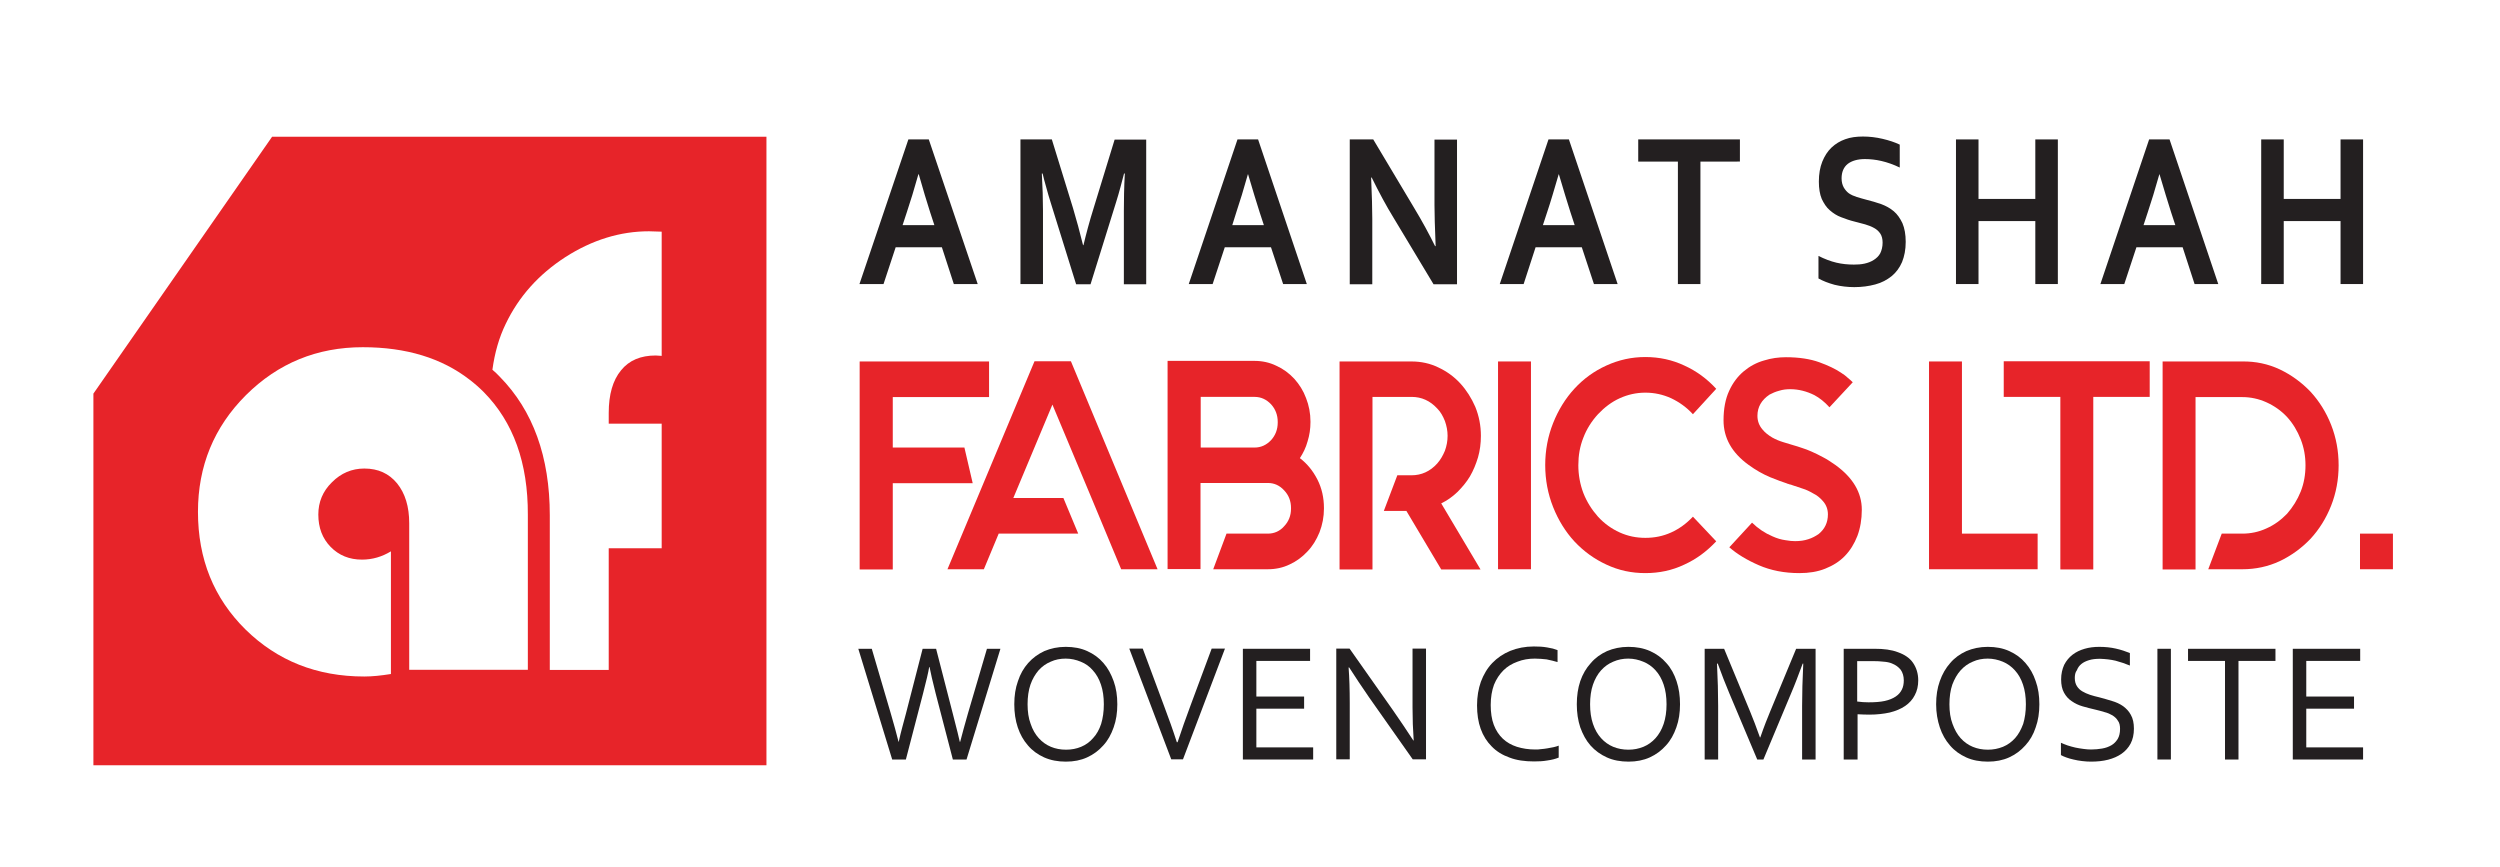 <?xml version="1.0" encoding="utf-8"?>
<!-- Generator: Adobe Illustrator 26.0.3, SVG Export Plug-In . SVG Version: 6.00 Build 0)  -->
<svg version="1.1" id="Layer_1" xmlns="http://www.w3.org/2000/svg" xmlns:xlink="http://www.w3.org/1999/xlink" x="0px" y="0px"
	 viewBox="0 0 129.82 45" style="enable-background:new 0 0 129.82 45;" xml:space="preserve">
<style type="text/css">
	.st0{fill:#034EA1;}
	.st1{fill-rule:evenodd;clip-rule:evenodd;fill:#FFFFFF;}
	.st2{fill-rule:evenodd;clip-rule:evenodd;fill:#231F20;}
	.st3{fill-rule:evenodd;clip-rule:evenodd;fill:#007DC4;}
	.st4{fill:#00BFF2;}
	.st5{fill:#005AA9;}
	.st6{fill:#2E3191;}
	.st7{fill:#231F20;}
	.st8{fill:#1B75BB;}
	.st9{fill:#EC1C24;}
	.st10{fill:none;stroke:#00675B;stroke-width:0.375;stroke-miterlimit:10;}
	.st11{fill:#0094D9;}
	.st12{fill:#FFFFFF;}
	.st13{fill:#A6A8AB;}
	.st14{fill:#665345;}
	.st15{fill:#F09221;}
	.st16{fill:#6AB345;}
	.st17{fill-rule:evenodd;clip-rule:evenodd;fill:#F59123;}
	.st18{filter:url(#Adobe_OpacityMaskFilter);}
	.st19{filter:url(#Adobe_OpacityMaskFilter_00000005980842235527381520000008378360306516579518_);}
	
		.st20{mask:url(#SVGID_00000127732268865126480500000009983561343592337078_);fill:url(#SVGID_00000016776825385451122020000008784647626737501624_);}
	.st21{opacity:0.7;fill:url(#SVGID_00000069363974105504000750000004443019707864540337_);}
	.st22{filter:url(#Adobe_OpacityMaskFilter_00000075150240476023130550000002254955859056236730_);}
	.st23{filter:url(#Adobe_OpacityMaskFilter_00000120530724724767421620000010103708138104959932_);}
	
		.st24{mask:url(#SVGID_00000083076633865246543890000009960818895396075664_);fill:url(#SVGID_00000077301933625221865430000015290806635635199366_);}
	.st25{opacity:0.7;fill:url(#SVGID_00000144314971732423423900000003430659398073974913_);}
	.st26{filter:url(#Adobe_OpacityMaskFilter_00000104690618976775390260000016258424094813945247_);}
	.st27{filter:url(#Adobe_OpacityMaskFilter_00000165192723000645143250000003173849991363641474_);}
	
		.st28{mask:url(#SVGID_00000047765283917225195890000009821300884241133235_);fill:url(#SVGID_00000054976957373706366720000005194188067415176622_);}
	.st29{opacity:0.7;fill:url(#SVGID_00000023992761425327686920000013957314056278631808_);}
	.st30{fill:#593921;}
	.st31{clip-path:url(#Mask_00000002348707289709300610000015275606168560661160_);}
	.st32{fill:#F59120;}
	.st33{fill:#B76E11;}
	.st34{fill:#C5843A;}
	.st35{fill:#D39E64;}
	.st36{fill:#E1BA8E;}
	.st37{fill:#E8C8A5;}
	.st38{fill:#473427;}
	.st39{fill:url(#SVGID_00000147921149415898586280000017087624600261168784_);}
	.st40{fill:url(#SVGID_00000056401704440095972910000013811236243369389496_);}
	.st41{fill:#00974A;}
	.st42{fill:#6D6E70;}
	.st43{fill:#E72429;}
</style>
<g>
	<g>
		<g>
			<path class="st7" d="M48.91,12.84h-2.4l-0.63,1.91h-1.25l2.54-7.51h1.06l2.54,7.51h-1.24L48.91,12.84z M47.69,9.05
				c-0.22,0.78-0.42,1.44-0.6,1.97l-0.22,0.67h1.65l-0.22-0.67c-0.17-0.53-0.37-1.19-0.59-1.97H47.69z"/>
			<path class="st7" d="M56.26,12.74c0.14-0.59,0.31-1.23,0.52-1.9l1.1-3.59h1.64v7.51h-1.16v-3.81c0-0.55,0.01-1.2,0.05-1.94h-0.04
				c-0.06,0.21-0.12,0.45-0.19,0.72c-0.07,0.27-0.15,0.53-0.23,0.79l-1.32,4.24h-0.75l-1.32-4.24c-0.08-0.26-0.16-0.52-0.23-0.79
				c-0.08-0.27-0.14-0.51-0.19-0.72h-0.04c0.04,0.69,0.06,1.33,0.06,1.93v3.81h-1.17V7.24h1.63l1.1,3.57
				c0.18,0.6,0.35,1.23,0.52,1.92H56.26z"/>
			<path class="st7" d="M66,12.84h-2.4l-0.63,1.91h-1.24l2.53-7.51h1.07l2.53,7.51h-1.23L66,12.84z M64.8,9.05
				c-0.22,0.78-0.42,1.44-0.6,1.97l-0.21,0.67h1.64l-0.22-0.67c-0.17-0.53-0.37-1.19-0.6-1.97H64.8z"/>
			<path class="st7" d="M73.4,10.74c0.46,0.76,0.83,1.45,1.12,2.04h0.03c-0.04-0.98-0.06-1.69-0.06-2.13v-3.4h1.17v7.51h-1.22
				l-2.08-3.46c-0.37-0.6-0.74-1.29-1.13-2.08h-0.03c0.04,0.92,0.06,1.64,0.06,2.14v3.4h-1.17V7.24h1.22L73.4,10.74z"/>
			<path class="st7" d="M82.14,12.84h-2.4l-0.62,1.91h-1.24l2.53-7.51h1.06L84,14.75h-1.23L82.14,12.84z M80.94,9.05
				c-0.23,0.78-0.42,1.44-0.6,1.97l-0.22,0.67h1.65l-0.22-0.67c-0.17-0.53-0.37-1.19-0.6-1.97H80.94z"/>
			<path class="st7" d="M88.3,14.75h-1.17V8.39h-2.06V7.24h5.28v1.15H88.3V14.75z"/>
			<path class="st7" d="M97.76,12.6c0-0.19-0.04-0.35-0.12-0.47c-0.08-0.12-0.19-0.22-0.32-0.29c-0.14-0.08-0.3-0.14-0.47-0.19
				c-0.17-0.05-0.35-0.09-0.53-0.14c-0.25-0.06-0.48-0.14-0.71-0.23c-0.22-0.08-0.42-0.21-0.59-0.36c-0.18-0.15-0.31-0.36-0.42-0.59
				c-0.1-0.24-0.15-0.54-0.15-0.9c0-0.4,0.06-0.74,0.18-1.04c0.12-0.29,0.27-0.53,0.48-0.73c0.2-0.19,0.45-0.34,0.71-0.43
				c0.27-0.1,0.58-0.14,0.92-0.14c0.34,0,0.68,0.04,1.02,0.12c0.34,0.08,0.64,0.18,0.89,0.3V8.7c-0.33-0.16-0.65-0.27-0.95-0.34
				c-0.3-0.07-0.59-0.1-0.86-0.1c-0.38,0-0.68,0.09-0.89,0.25c-0.21,0.17-0.32,0.42-0.32,0.75c0,0.19,0.04,0.34,0.11,0.47
				c0.07,0.12,0.16,0.23,0.27,0.31c0.12,0.08,0.25,0.14,0.41,0.19c0.15,0.05,0.32,0.09,0.49,0.14c0.27,0.07,0.53,0.14,0.78,0.23
				c0.24,0.09,0.46,0.21,0.65,0.37c0.19,0.16,0.33,0.37,0.45,0.62c0.11,0.26,0.17,0.58,0.17,0.97c0,0.41-0.07,0.75-0.19,1.05
				c-0.13,0.3-0.31,0.54-0.54,0.73c-0.24,0.19-0.51,0.34-0.85,0.43c-0.33,0.09-0.7,0.14-1.09,0.14c-0.34,0-0.69-0.04-1.02-0.12
				c-0.33-0.09-0.61-0.2-0.84-0.33v-1.17c0.32,0.16,0.63,0.28,0.93,0.35c0.29,0.07,0.6,0.1,0.91,0.1c0.19,0,0.37-0.01,0.55-0.05
				c0.18-0.04,0.34-0.1,0.48-0.19c0.14-0.09,0.26-0.2,0.34-0.35C97.71,13,97.76,12.82,97.76,12.6z"/>
			<path class="st7" d="M102.74,10.33h2.95V7.24h1.17v7.51h-1.17v-3.27h-2.95v3.27h-1.17V7.24h1.17V10.33z"/>
			<path class="st7" d="M113.34,12.84h-2.4l-0.63,1.91h-1.24l2.53-7.51h1.06l2.53,7.51h-1.23L113.34,12.84z M112.13,9.05
				c-0.22,0.78-0.42,1.44-0.6,1.97l-0.22,0.67h1.65l-0.22-0.67c-0.17-0.53-0.37-1.19-0.6-1.97H112.13z"/>
			<path class="st7" d="M118.59,10.33h2.95V7.24h1.17v7.51h-1.17v-3.27h-2.95v3.27h-1.17V7.24h1.17V10.33z"/>
		</g>
		<g>
			<path class="st7" d="M48.25,34.64c-0.04,0.26-0.15,0.72-0.32,1.38l-0.89,3.42h-0.71l-1.76-5.75h0.7l0.99,3.37
				c0.16,0.54,0.29,1.03,0.4,1.46h0.01c0.06-0.27,0.12-0.53,0.19-0.78c0.07-0.25,0.13-0.48,0.18-0.67l0.87-3.38h0.7l0.87,3.38
				c0.21,0.81,0.33,1.3,0.36,1.45h0.02c0.1-0.4,0.24-0.89,0.4-1.46l0.99-3.37h0.7l-1.76,5.75h-0.71l-0.89-3.42
				c-0.16-0.64-0.27-1.1-0.32-1.38H48.25z"/>
			<path class="st7" d="M58.02,36.57c0,0.44-0.06,0.84-0.19,1.2c-0.13,0.37-0.3,0.68-0.54,0.94c-0.23,0.26-0.51,0.47-0.84,0.62
				c-0.33,0.15-0.69,0.22-1.1,0.22c-0.42,0-0.79-0.07-1.13-0.22c-0.33-0.15-0.61-0.35-0.84-0.62c-0.23-0.26-0.41-0.58-0.53-0.94
				c-0.12-0.36-0.18-0.76-0.18-1.2s0.06-0.84,0.19-1.2c0.12-0.37,0.3-0.68,0.53-0.94c0.24-0.27,0.52-0.47,0.84-0.62
				c0.33-0.14,0.7-0.22,1.11-0.22c0.42,0,0.79,0.07,1.12,0.22c0.33,0.15,0.61,0.35,0.84,0.62c0.23,0.26,0.4,0.58,0.53,0.94
				C57.96,35.73,58.02,36.13,58.02,36.57z M57.32,36.57c0-0.38-0.05-0.73-0.15-1.02c-0.1-0.3-0.24-0.54-0.42-0.74
				c-0.17-0.2-0.38-0.35-0.63-0.45c-0.24-0.1-0.5-0.16-0.78-0.16c-0.28,0-0.54,0.05-0.78,0.16c-0.24,0.1-0.45,0.25-0.63,0.45
				c-0.17,0.2-0.32,0.45-0.42,0.74c-0.1,0.29-0.15,0.64-0.15,1.02c0,0.39,0.05,0.73,0.16,1.02c0.1,0.3,0.24,0.54,0.42,0.74
				c0.18,0.2,0.39,0.35,0.63,0.45c0.24,0.1,0.5,0.15,0.79,0.15c0.28,0,0.54-0.05,0.78-0.15c0.24-0.1,0.45-0.25,0.62-0.45
				c0.18-0.19,0.32-0.44,0.42-0.74C57.27,37.29,57.32,36.96,57.32,36.57z"/>
			<path class="st7" d="M61.15,38.54c0.21-0.63,0.43-1.26,0.67-1.9l1.1-2.96h0.69l-2.18,5.75h-0.61l-2.18-5.75h0.7l1.1,2.96
				c0.24,0.64,0.47,1.27,0.67,1.9H61.15z"/>
			<path class="st7" d="M65.24,38.81h2.95v0.63h-3.65v-5.75h3.49v0.63h-2.79v1.85h2.48v0.63h-2.48V38.81z"/>
			<path class="st7" d="M72.34,36.89c0.36,0.51,0.7,1.03,1.05,1.56h0.02c-0.04-0.56-0.06-1.13-0.06-1.71v-3.06h0.7v5.75h-0.69
				l-2.26-3.21c-0.39-0.56-0.73-1.08-1.04-1.56h-0.03c0.04,0.52,0.06,1.14,0.06,1.84v2.93h-0.7v-5.75h0.69L72.34,36.89z"/>
			<path class="st7" d="M79.7,34.2c-0.32,0-0.62,0.05-0.9,0.16c-0.28,0.1-0.53,0.25-0.73,0.45c-0.2,0.2-0.37,0.45-0.49,0.75
				c-0.11,0.3-0.17,0.65-0.17,1.05c0,0.39,0.05,0.74,0.16,1.03c0.11,0.29,0.27,0.53,0.47,0.72c0.2,0.19,0.45,0.33,0.73,0.42
				c0.29,0.09,0.6,0.14,0.96,0.14c0.09,0,0.19,0,0.3-0.02c0.11-0.01,0.22-0.02,0.32-0.04c0.11-0.02,0.22-0.04,0.32-0.06
				c0.1-0.02,0.19-0.05,0.27-0.08v0.62c-0.17,0.07-0.37,0.12-0.59,0.15c-0.22,0.04-0.45,0.05-0.69,0.05c-0.48,0-0.91-0.06-1.27-0.2
				c-0.37-0.13-0.68-0.32-0.93-0.58c-0.25-0.25-0.44-0.55-0.57-0.91c-0.13-0.36-0.19-0.77-0.19-1.22c0-0.45,0.07-0.86,0.2-1.23
				c0.14-0.37,0.33-0.7,0.59-0.97c0.26-0.27,0.57-0.48,0.93-0.63c0.37-0.15,0.78-0.23,1.23-0.23c0.12,0,0.24,0.01,0.36,0.01
				c0.11,0.01,0.23,0.02,0.33,0.04c0.11,0.02,0.21,0.04,0.3,0.06c0.09,0.03,0.17,0.06,0.24,0.08v0.62c-0.17-0.05-0.37-0.1-0.57-0.14
				C80.12,34.22,79.91,34.2,79.7,34.2z"/>
			<path class="st7" d="M87.24,36.57c0,0.44-0.06,0.84-0.19,1.2c-0.13,0.37-0.3,0.68-0.54,0.94c-0.23,0.26-0.51,0.47-0.84,0.62
				c-0.33,0.15-0.7,0.22-1.1,0.22c-0.42,0-0.8-0.07-1.13-0.22c-0.33-0.15-0.61-0.35-0.85-0.62c-0.23-0.26-0.4-0.58-0.53-0.94
				c-0.12-0.36-0.18-0.76-0.18-1.2s0.06-0.84,0.18-1.2c0.13-0.37,0.31-0.68,0.55-0.94c0.23-0.27,0.51-0.47,0.84-0.62
				c0.33-0.14,0.7-0.22,1.11-0.22c0.42,0,0.79,0.07,1.13,0.22c0.33,0.15,0.61,0.35,0.84,0.62c0.24,0.26,0.41,0.58,0.53,0.94
				C87.18,35.73,87.24,36.13,87.24,36.57z M86.54,36.57c0-0.38-0.05-0.73-0.15-1.02c-0.1-0.3-0.24-0.54-0.42-0.74
				c-0.18-0.2-0.39-0.35-0.64-0.45c-0.24-0.1-0.5-0.16-0.78-0.16c-0.27,0-0.53,0.05-0.78,0.16c-0.24,0.1-0.45,0.25-0.63,0.45
				c-0.18,0.2-0.32,0.45-0.42,0.74c-0.1,0.29-0.15,0.64-0.15,1.02c0,0.39,0.05,0.73,0.15,1.02c0.1,0.3,0.24,0.54,0.42,0.74
				c0.18,0.2,0.39,0.35,0.63,0.45c0.24,0.1,0.51,0.15,0.79,0.15c0.28,0,0.53-0.05,0.78-0.15c0.24-0.1,0.45-0.25,0.63-0.45
				c0.17-0.19,0.32-0.44,0.42-0.74C86.49,37.29,86.54,36.96,86.54,36.57z"/>
			<path class="st7" d="M91.57,39.44h-0.32L89.8,36c-0.2-0.47-0.4-0.99-0.6-1.54h-0.04c0.04,0.8,0.06,1.53,0.06,2.2v2.78h-0.7v-5.75
				h1.01l1.35,3.26c0.15,0.37,0.33,0.82,0.51,1.34h0.02c0.2-0.58,0.38-1.03,0.51-1.34l1.35-3.26h1.01v5.75h-0.7v-2.78
				c0-0.65,0.02-1.38,0.06-2.2h-0.03c-0.22,0.59-0.41,1.1-0.6,1.54L91.57,39.44z"/>
			<path class="st7" d="M96.45,39.44h-0.71v-5.75h1.6c0.24,0,0.45,0.01,0.66,0.04c0.2,0.03,0.38,0.07,0.56,0.14
				c0.34,0.12,0.61,0.3,0.78,0.55c0.17,0.25,0.27,0.55,0.27,0.91c0,0.29-0.06,0.55-0.18,0.77c-0.11,0.22-0.28,0.41-0.5,0.56
				c-0.22,0.15-0.48,0.26-0.8,0.34c-0.32,0.07-0.67,0.11-1.07,0.11c-0.2,0-0.39-0.01-0.6-0.02V39.44z M96.45,36.43
				c0.09,0.01,0.19,0.02,0.29,0.03c0.1,0,0.2,0.01,0.29,0.01c0.33,0,0.61-0.02,0.84-0.07c0.23-0.05,0.42-0.13,0.57-0.23
				c0.15-0.1,0.25-0.22,0.32-0.36c0.07-0.14,0.1-0.3,0.1-0.48c0-0.22-0.06-0.41-0.16-0.55c-0.11-0.14-0.26-0.25-0.46-0.33
				c-0.12-0.05-0.27-0.08-0.43-0.09c-0.16-0.02-0.35-0.03-0.56-0.03h-0.81V36.43z"/>
			<path class="st7" d="M105.9,36.57c0,0.44-0.06,0.84-0.19,1.2c-0.12,0.37-0.3,0.68-0.54,0.94c-0.23,0.26-0.51,0.47-0.84,0.62
				c-0.33,0.15-0.7,0.22-1.1,0.22c-0.42,0-0.8-0.07-1.13-0.22c-0.33-0.15-0.61-0.35-0.84-0.62c-0.23-0.26-0.41-0.58-0.53-0.94
				c-0.12-0.36-0.19-0.76-0.19-1.2s0.06-0.84,0.19-1.2c0.13-0.37,0.31-0.68,0.54-0.94c0.23-0.27,0.51-0.47,0.84-0.62
				c0.33-0.14,0.7-0.22,1.11-0.22c0.42,0,0.79,0.07,1.12,0.22c0.33,0.15,0.61,0.35,0.84,0.62c0.23,0.26,0.41,0.58,0.53,0.94
				C105.84,35.73,105.9,36.13,105.9,36.57z M105.2,36.57c0-0.38-0.05-0.73-0.15-1.02c-0.1-0.3-0.24-0.54-0.42-0.74
				c-0.18-0.2-0.39-0.35-0.63-0.45c-0.24-0.1-0.51-0.16-0.78-0.16c-0.28,0-0.54,0.05-0.78,0.16c-0.24,0.1-0.45,0.25-0.63,0.45
				c-0.18,0.2-0.32,0.45-0.43,0.74c-0.1,0.29-0.15,0.64-0.15,1.02c0,0.39,0.05,0.73,0.16,1.02c0.11,0.3,0.24,0.54,0.42,0.74
				c0.18,0.2,0.39,0.35,0.63,0.45c0.24,0.1,0.5,0.15,0.79,0.15c0.27,0,0.53-0.05,0.78-0.15c0.24-0.1,0.45-0.25,0.63-0.45
				c0.17-0.19,0.31-0.44,0.42-0.74C105.15,37.29,105.2,36.96,105.2,36.57z"/>
			<path class="st7" d="M107.74,35.21c0,0.17,0.04,0.31,0.11,0.42c0.07,0.11,0.16,0.2,0.28,0.27c0.12,0.07,0.25,0.13,0.4,0.18
				c0.15,0.05,0.31,0.09,0.48,0.13c0.22,0.06,0.44,0.12,0.66,0.19c0.21,0.06,0.41,0.15,0.58,0.27c0.16,0.12,0.3,0.26,0.4,0.45
				c0.11,0.19,0.16,0.43,0.16,0.72c0,0.3-0.06,0.56-0.17,0.77c-0.11,0.21-0.27,0.39-0.47,0.53c-0.2,0.14-0.43,0.24-0.7,0.31
				c-0.27,0.07-0.57,0.1-0.89,0.1c-0.15,0-0.3-0.01-0.46-0.03c-0.15-0.02-0.3-0.04-0.45-0.08c-0.14-0.03-0.27-0.07-0.38-0.11
				c-0.11-0.04-0.2-0.08-0.27-0.12v-0.64c0.1,0.05,0.22,0.09,0.35,0.14c0.13,0.04,0.26,0.08,0.4,0.11c0.14,0.03,0.27,0.05,0.42,0.07
				c0.14,0.02,0.27,0.03,0.4,0.03c0.2,0,0.39-0.02,0.57-0.05c0.18-0.03,0.34-0.09,0.48-0.17c0.14-0.08,0.24-0.19,0.33-0.33
				c0.08-0.14,0.12-0.31,0.12-0.52c0-0.17-0.03-0.32-0.11-0.42c-0.07-0.12-0.16-0.2-0.28-0.28c-0.12-0.07-0.25-0.13-0.41-0.17
				c-0.15-0.05-0.32-0.09-0.48-0.13c-0.22-0.05-0.45-0.11-0.66-0.17c-0.21-0.06-0.4-0.15-0.57-0.27c-0.17-0.11-0.3-0.26-0.4-0.44
				c-0.1-0.18-0.15-0.41-0.15-0.69c0-0.29,0.06-0.54,0.16-0.76c0.11-0.21,0.25-0.38,0.43-0.52c0.18-0.14,0.39-0.24,0.63-0.31
				c0.24-0.07,0.49-0.1,0.76-0.1c0.31,0,0.6,0.03,0.86,0.09c0.27,0.06,0.5,0.14,0.73,0.23v0.65c-0.24-0.1-0.48-0.18-0.74-0.25
				c-0.25-0.06-0.52-0.09-0.81-0.1c-0.22,0-0.41,0.02-0.57,0.07c-0.16,0.05-0.29,0.11-0.4,0.2c-0.11,0.09-0.18,0.19-0.23,0.32
				C107.76,34.92,107.74,35.06,107.74,35.21z"/>
			<path class="st7" d="M112.03,39.44v-5.75h0.7v5.75H112.03z"/>
			<path class="st7" d="M116.24,39.44h-0.7v-5.12h-1.92v-0.63h4.54v0.63h-1.92V39.44z"/>
			<path class="st7" d="M119.76,38.81h2.95v0.63h-3.65v-5.75h3.5v0.63h-2.8v1.85h2.48v0.63h-2.48V38.81z"/>
		</g>
		<g>
			<path class="st43" d="M46.36,20.61v2.63h3.72l0.43,1.85h-4.15v4.48h-1.72v-10.8h6.72v1.85H46.36z"/>
			<path class="st43" d="M60.11,29.56h-1.89l-0.77-1.85l-0.77-1.85l-2.03-4.85l-2.03,4.85h2.6l0.77,1.85h-4.13l-0.77,1.85H49.2
				l4.52-10.8h1.89L60.11,29.56z"/>
			<path class="st43" d="M67.5,23.79c0.38,0.29,0.68,0.66,0.91,1.11c0.23,0.45,0.34,0.95,0.34,1.48v0.03c0,0.43-0.08,0.84-0.23,1.23
				c-0.16,0.39-0.36,0.72-0.63,1c-0.26,0.28-0.57,0.51-0.92,0.67c-0.35,0.17-0.73,0.25-1.13,0.25H63l0.69-1.85h2.15
				c0.33,0,0.62-0.13,0.84-0.38c0.24-0.25,0.36-0.56,0.36-0.92v-0.03c0-0.36-0.12-0.67-0.36-0.92c-0.23-0.25-0.51-0.38-0.84-0.38
				h-0.7h-2.8v2.62v1.85h-1.71v-4.48v-1.85v-4.48h4.51c0.4,0,0.78,0.08,1.13,0.25c0.36,0.16,0.67,0.39,0.94,0.68
				c0.26,0.29,0.47,0.62,0.61,1c0.15,0.38,0.23,0.79,0.23,1.22v0.03c0,0.35-0.05,0.68-0.15,1C67.81,23.25,67.67,23.53,67.5,23.79z
				 M66.35,21.91c0-0.36-0.12-0.67-0.35-0.92c-0.24-0.25-0.52-0.38-0.85-0.38h-2.8v2.63h2.8c0.33,0,0.61-0.13,0.85-0.38
				c0.23-0.25,0.35-0.56,0.35-0.92V21.91z"/>
			<path class="st43" d="M76.9,22.63c0,0.4-0.05,0.77-0.15,1.12c-0.11,0.36-0.24,0.68-0.42,0.99c-0.18,0.3-0.4,0.56-0.65,0.81
				c-0.25,0.24-0.53,0.44-0.84,0.59l2.04,3.43h-2.04l-1.81-3.04h-1.17l0.7-1.85h0.74c0.51,0,0.96-0.2,1.33-0.61
				c0.17-0.19,0.3-0.42,0.4-0.66c0.09-0.25,0.14-0.5,0.14-0.78c0-0.26-0.05-0.52-0.14-0.77c-0.1-0.25-0.22-0.47-0.4-0.65
				c-0.37-0.4-0.81-0.6-1.33-0.6h-2.03v1.02v3.05v1.85v3.04h-1.71v-3.04v-4.89v-2.87h3.74c0.49,0,0.96,0.1,1.39,0.31
				c0.43,0.2,0.82,0.48,1.14,0.83c0.32,0.35,0.58,0.76,0.78,1.22C76.8,21.6,76.9,22.1,76.9,22.63z"/>
			<path class="st43" d="M79.5,29.56h-1.71V18.77h1.71V29.56z"/>
			<path class="st43" d="M89.12,28.11c-0.48,0.51-1.02,0.92-1.66,1.21c-0.63,0.3-1.3,0.44-2.02,0.44c-0.72,0-1.38-0.14-2.02-0.44
				c-0.63-0.29-1.18-0.69-1.66-1.2c-0.47-0.51-0.84-1.11-1.11-1.79c-0.27-0.68-0.41-1.41-0.41-2.18c0-0.77,0.14-1.5,0.41-2.18
				c0.27-0.68,0.64-1.28,1.11-1.79c0.47-0.51,1.02-0.91,1.66-1.2c0.64-0.29,1.3-0.44,2.02-0.44c0.73,0,1.4,0.15,2.02,0.44
				c0.64,0.29,1.18,0.69,1.66,1.21l-1.21,1.32c-0.33-0.36-0.71-0.63-1.13-0.83c-0.42-0.19-0.86-0.29-1.34-0.29
				c-0.47,0-0.91,0.1-1.33,0.29c-0.42,0.19-0.79,0.47-1.13,0.83c-0.33,0.36-0.59,0.77-0.76,1.22c-0.18,0.45-0.26,0.93-0.26,1.43
				c0,0.5,0.09,0.99,0.26,1.44c0.18,0.46,0.44,0.87,0.76,1.23c0.33,0.36,0.71,0.63,1.13,0.82c0.42,0.19,0.86,0.28,1.33,0.28
				c0.48,0,0.92-0.09,1.34-0.28c0.42-0.19,0.79-0.46,1.13-0.82L89.12,28.11z"/>
			<path class="st43" d="M96.68,26.47c0,0.5-0.08,0.96-0.23,1.36c-0.16,0.41-0.37,0.75-0.65,1.04c-0.28,0.29-0.62,0.5-1.02,0.66
				c-0.4,0.16-0.84,0.23-1.34,0.23c-0.79,0-1.49-0.14-2.11-0.41c-0.62-0.27-1.13-0.58-1.53-0.93l1.18-1.28
				c0.32,0.31,0.66,0.54,1.06,0.71c0.24,0.11,0.46,0.17,0.67,0.2c0.21,0.04,0.38,0.05,0.51,0.05c0.25,0,0.47-0.03,0.68-0.1
				c0.2-0.06,0.38-0.16,0.54-0.27c0.32-0.26,0.48-0.6,0.48-1.02c0-0.25-0.08-0.49-0.26-0.69c-0.14-0.16-0.3-0.3-0.51-0.4
				c-0.17-0.1-0.35-0.19-0.55-0.25c-0.19-0.06-0.36-0.12-0.51-0.17c-0.04-0.02-0.09-0.03-0.12-0.04c-0.04-0.01-0.07-0.01-0.1-0.03
				c-0.02,0-0.05-0.01-0.09-0.03c-0.19-0.06-0.49-0.17-0.86-0.32c-0.38-0.16-0.75-0.37-1.12-0.64c-0.87-0.63-1.3-1.4-1.3-2.31
				c0-0.61,0.1-1.12,0.29-1.53c0.19-0.42,0.45-0.76,0.76-1.02c0.31-0.26,0.66-0.45,1.05-0.56c0.38-0.12,0.76-0.17,1.14-0.17
				c0.68,0,1.26,0.09,1.73,0.26c0.47,0.17,0.84,0.35,1.11,0.53c0.14,0.09,0.27,0.18,0.36,0.27c0.11,0.08,0.19,0.17,0.27,0.24
				L95,21.15c-0.25-0.28-0.52-0.49-0.78-0.63c-0.4-0.2-0.82-0.31-1.26-0.31c-0.19,0-0.38,0.02-0.57,0.08
				c-0.19,0.05-0.35,0.12-0.5,0.2c-0.42,0.28-0.63,0.65-0.63,1.1c0,0.28,0.09,0.51,0.26,0.71c0.12,0.15,0.29,0.29,0.51,0.42
				c0.18,0.1,0.37,0.18,0.57,0.24c0.19,0.06,0.38,0.12,0.56,0.17l0.17,0.05c0.05,0.02,0.14,0.05,0.27,0.09
				c0.13,0.04,0.29,0.1,0.47,0.18c0.19,0.08,0.38,0.18,0.59,0.29c0.22,0.11,0.42,0.25,0.64,0.4C96.22,24.8,96.68,25.58,96.68,26.47z
				"/>
			<path class="st43" d="M105.81,27.71v1.85h-3.93h-1.71v-1.85v-8.94h1.71v8.94H105.81z"/>
			<path class="st43" d="M111.63,20.61h-2.93v8.96h-1.71v-8.96h-2.94v-1.85h2.94h1.71h2.93V20.61z"/>
			<path class="st43" d="M118.38,19.18c0.61,0.29,1.14,0.68,1.6,1.16c0.45,0.49,0.81,1.06,1.07,1.72c0.26,0.66,0.39,1.36,0.39,2.1
				c0,0.74-0.13,1.44-0.39,2.1c-0.26,0.66-0.62,1.23-1.07,1.72c-0.46,0.48-0.99,0.87-1.6,1.16c-0.6,0.28-1.25,0.42-1.94,0.42h-1.77
				l0.7-1.85h1.07c0.44,0,0.86-0.09,1.25-0.27c0.41-0.18,0.76-0.44,1.07-0.76c0.3-0.34,0.54-0.73,0.71-1.15
				c0.17-0.43,0.25-0.88,0.25-1.37c0-0.47-0.08-0.92-0.25-1.35c-0.17-0.43-0.4-0.82-0.71-1.16c-0.31-0.33-0.67-0.58-1.07-0.76
				c-0.4-0.18-0.82-0.27-1.25-0.27h-2.43v4.48v2.62v1.85h-1.71v-10.8h4.14C117.13,18.76,117.78,18.9,118.38,19.18z"/>
			<path class="st43" d="M122.55,29.56v-1.85h1.71v1.85H122.55z"/>
		</g>
	</g>
	<g>
		<g>
			<polygon class="st43" points="14.13,7.1 4.85,20.44 4.85,39.74 39.8,39.74 39.8,7.1 			"/>
		</g>
		<path class="st12" d="M25.12,20.36c-0.23-0.23-0.48-0.45-0.73-0.64c-1.44-1.12-3.29-1.69-5.55-1.69c-2.38,0-4.4,0.83-6.07,2.49
			c-1.66,1.66-2.49,3.68-2.49,6.06c0,2.45,0.82,4.48,2.47,6.11c1.65,1.62,3.7,2.44,6.17,2.44c0.42,0,0.88-0.05,1.38-0.13v-6.37
			c-0.46,0.28-0.96,0.43-1.5,0.43c-0.66,0-1.2-0.22-1.63-0.66c-0.43-0.44-0.64-1-0.64-1.68c0-0.65,0.23-1.21,0.71-1.68
			c0.47-0.47,1.03-0.71,1.68-0.71c0.72,0,1.28,0.26,1.7,0.77c0.42,0.52,0.63,1.21,0.63,2.07v7.61h3.08h3.08v-8.05
			C27.42,24.04,26.66,21.92,25.12,20.36z"/>
		<path class="st12" d="M32.25,19.23c0.42-0.52,1.02-0.77,1.8-0.77c0.07,0,0.17,0.01,0.31,0.02v-6.45l-0.66-0.02
			c-1.5,0-2.95,0.45-4.34,1.34c-1.39,0.9-2.42,2.05-3.1,3.47c-0.34,0.7-0.57,1.49-0.69,2.38c0.13,0.11,0.26,0.23,0.38,0.36
			c1.73,1.76,2.6,4.16,2.6,7.2v8.03h3.06v-6.32h2.75V22h-2.75v-0.56C31.61,20.49,31.82,19.75,32.25,19.23z"/>
	</g>
</g>
</svg>
